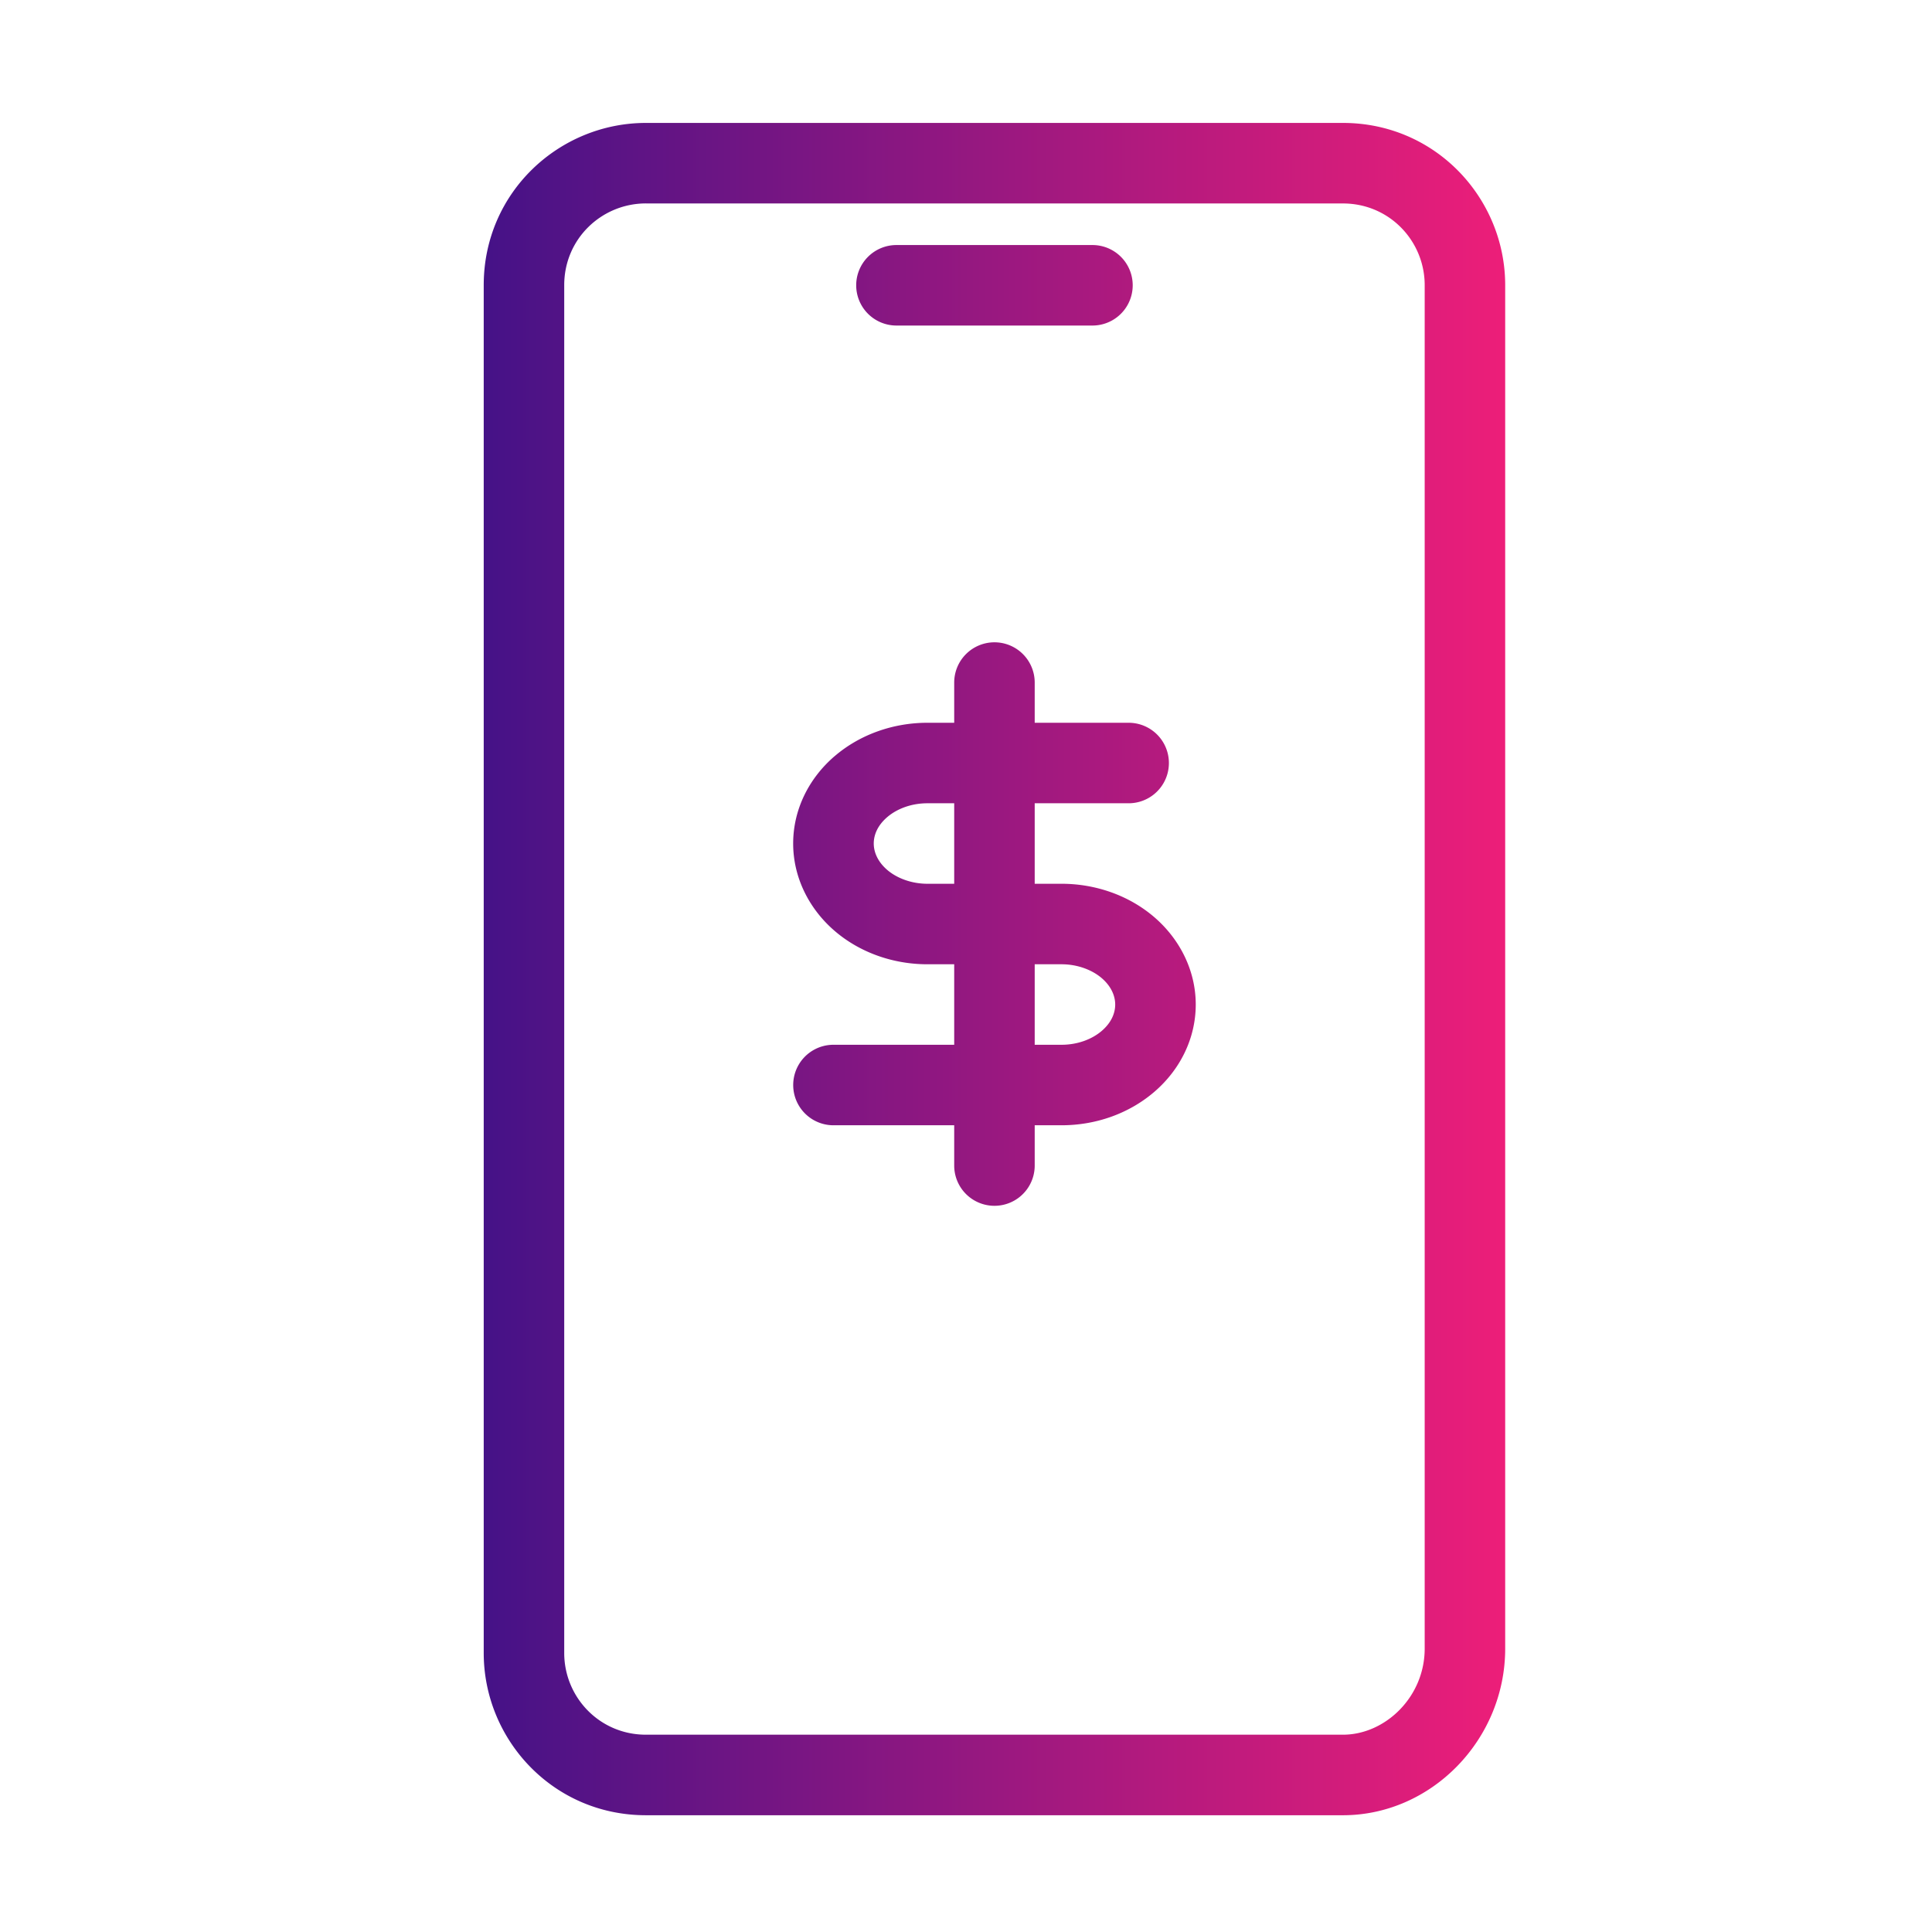 <svg xmlns="http://www.w3.org/2000/svg" width="48" height="48" fill="none"><g fill-rule="evenodd"><path d="M16.048 5.054c-1.095 0-2.03.874-2.03 2.03v33.984c0 1.095.874 2.03 2.03 2.03h17.317c1.049 0 2.031-.936 2.031-2.139V7.085c0-1.095-.874-2.03-2.031-2.03H16.048zm-4.03 2.03c0-2.307 1.878-4.03 4.03-4.03h17.317c2.307 0 4.031 1.878 4.031 4.03v33.876c0 2.261-1.832 4.139-4.031 4.139H16.048c-2.307 0-4.03-1.878-4.03-4.03V7.085zm9.254.004a1 1 0 0 1 1-1h4.87a1 1 0 1 1 0 2h-4.87a1 1 0 0 1-1-1z" fill="url(#A)"/><path d="M24.707 15.958a1 1 0 0 1 1 1v12a1 1 0 1 1-2 0v-12a1 1 0 0 1 1-1z" fill="url(#A)"/><path d="M20.74 18.784c.633-.542 1.462-.827 2.301-.827h5a1 1 0 1 1 0 2h-5c-.399 0-.757.137-.999.345s-.334.444-.334.655.097.451.334.655.6.345.999.345h3.333c.838 0 1.668.284 2.301.827s1.033 1.324 1.033 2.173-.395 1.627-1.033 2.173-1.462.827-2.301.827h-5.667a1 1 0 1 1 0-2h5.667c.399 0 .757-.137.999-.345s.334-.444.334-.655-.097-.451-.334-.655-.6-.345-.999-.345H23.04c-.839 0-1.668-.284-2.301-.827s-1.033-1.324-1.033-2.173.395-1.627 1.033-2.173z" fill="url(#A)"/></g><defs><linearGradient id="A" x1="37.395" y1="24.077" x2="12.018" y2="24.077" gradientUnits="userSpaceOnUse"><stop stop-color="#ed1e79"/><stop offset="1" stop-color="#451287"/></linearGradient></defs></svg>